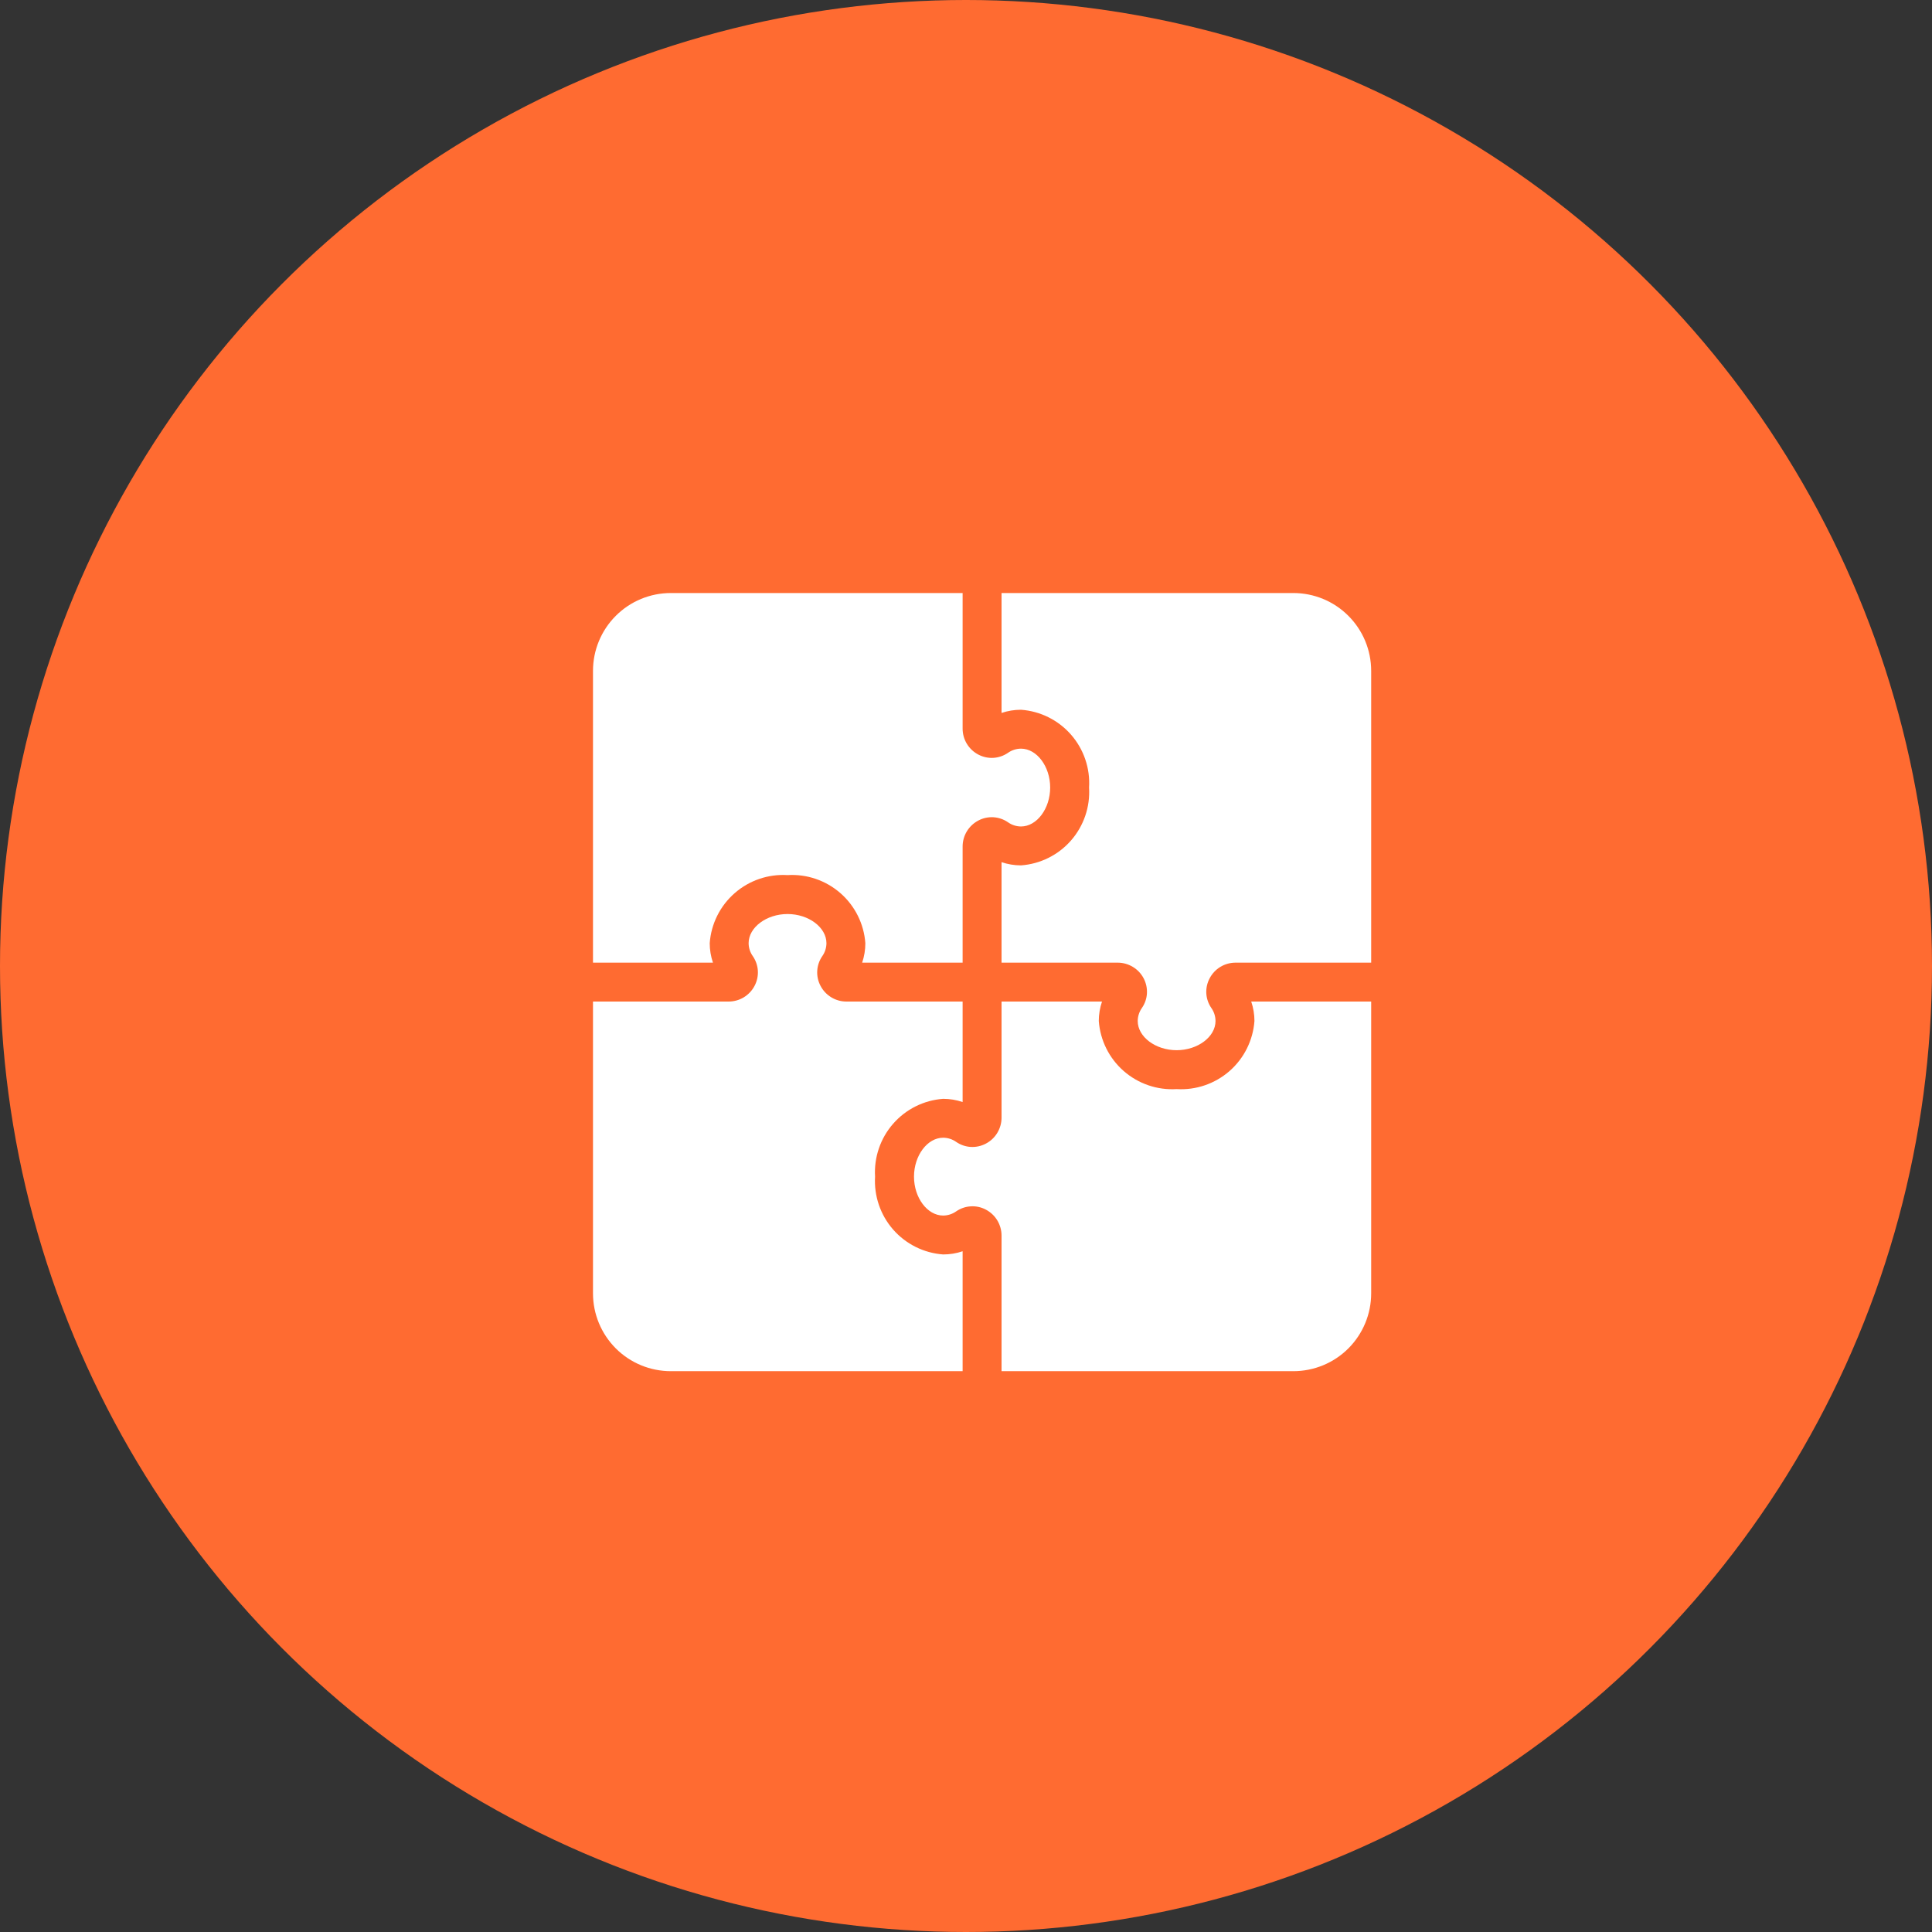 <?xml version="1.0" encoding="UTF-8"?> <svg xmlns="http://www.w3.org/2000/svg" width="60" height="60" viewBox="0 0 60 60" fill="none"><rect x="0" y="0" width="60" height="60" fill="#333333" stroke="none"/><circle cx="30" cy="30" r="30" fill="#FF6B31"></circle><path d="M31.104 22.141C31.298 22.075 31.502 22.042 31.708 22.042C32.307 22.085 32.866 22.363 33.262 22.816C33.657 23.268 33.859 23.858 33.822 24.458C33.859 25.058 33.657 25.649 33.262 26.101C32.866 26.554 32.307 26.832 31.708 26.875C31.502 26.875 31.298 26.841 31.104 26.775V29.896H34.711C34.877 29.896 35.04 29.942 35.182 30.028C35.325 30.114 35.441 30.237 35.518 30.385C35.593 30.528 35.628 30.689 35.619 30.851C35.61 31.013 35.556 31.169 35.464 31.302C35.38 31.421 35.334 31.563 35.333 31.708C35.333 32.2 35.886 32.615 36.541 32.615C37.196 32.615 37.749 32.2 37.749 31.708C37.748 31.563 37.703 31.421 37.618 31.302C37.526 31.169 37.473 31.012 37.463 30.851C37.454 30.689 37.49 30.527 37.566 30.384C37.642 30.237 37.758 30.113 37.9 30.027C38.042 29.941 38.206 29.896 38.372 29.896H42.583V20.833C42.583 20.192 42.328 19.578 41.875 19.125C41.422 18.671 40.807 18.417 40.166 18.417H31.104V22.141Z" fill="white"></path><path d="M22.141 29.896C22.075 29.701 22.041 29.497 22.041 29.292C22.084 28.692 22.362 28.134 22.815 27.738C23.267 27.342 23.858 27.14 24.458 27.177C25.058 27.14 25.648 27.342 26.101 27.738C26.553 28.134 26.831 28.692 26.874 29.292C26.874 29.497 26.841 29.701 26.775 29.896H29.895V26.288C29.895 26.122 29.941 25.959 30.027 25.817C30.113 25.675 30.237 25.559 30.384 25.482C30.527 25.406 30.689 25.371 30.85 25.38C31.012 25.39 31.168 25.443 31.302 25.535C31.42 25.62 31.562 25.666 31.708 25.667C32.199 25.667 32.614 25.113 32.614 24.458C32.614 23.803 32.199 23.25 31.708 23.25C31.562 23.251 31.42 23.297 31.302 23.381C31.168 23.473 31.012 23.526 30.85 23.536C30.688 23.545 30.527 23.51 30.383 23.434C30.236 23.357 30.112 23.241 30.026 23.099C29.94 22.957 29.895 22.794 29.895 22.628V18.417H20.833C20.192 18.417 19.577 18.671 19.124 19.125C18.671 19.578 18.416 20.192 18.416 20.833V29.896H22.141Z" fill="white"></path><path d="M38.858 31.104C38.924 31.299 38.958 31.503 38.958 31.708C38.914 32.308 38.636 32.867 38.184 33.262C37.731 33.658 37.141 33.86 36.541 33.823C35.941 33.86 35.351 33.658 34.898 33.262C34.446 32.867 34.168 32.308 34.124 31.708C34.124 31.503 34.158 31.299 34.224 31.104H31.104V34.711C31.104 34.877 31.058 35.04 30.972 35.182C30.886 35.325 30.763 35.44 30.615 35.517C30.472 35.593 30.311 35.628 30.149 35.619C29.987 35.61 29.831 35.556 29.698 35.465C29.579 35.38 29.437 35.334 29.291 35.333C28.8 35.333 28.385 35.887 28.385 36.542C28.385 37.197 28.8 37.75 29.291 37.75C29.437 37.749 29.579 37.703 29.698 37.618C29.831 37.527 29.987 37.473 30.149 37.464C30.31 37.454 30.472 37.489 30.615 37.565C30.762 37.642 30.886 37.758 30.972 37.9C31.058 38.042 31.104 38.206 31.104 38.372V42.583H40.166C40.807 42.583 41.422 42.329 41.875 41.876C42.328 41.422 42.583 40.808 42.583 40.167V31.104H38.858Z" fill="white"></path><path d="M29.895 38.859C29.701 38.925 29.497 38.958 29.291 38.958C28.691 38.915 28.133 38.637 27.737 38.185C27.341 37.732 27.14 37.142 27.176 36.542C27.14 35.942 27.341 35.351 27.737 34.899C28.133 34.446 28.691 34.168 29.291 34.125C29.497 34.125 29.701 34.159 29.895 34.225V31.104H26.288C26.122 31.105 25.959 31.059 25.817 30.973C25.675 30.887 25.559 30.764 25.482 30.616C25.406 30.473 25.371 30.312 25.38 30.15C25.389 29.988 25.443 29.831 25.534 29.698C25.619 29.579 25.665 29.438 25.666 29.292C25.666 28.801 25.113 28.386 24.458 28.386C23.803 28.386 23.249 28.801 23.249 29.292C23.25 29.438 23.297 29.58 23.382 29.698C23.473 29.832 23.527 29.988 23.536 30.15C23.545 30.311 23.51 30.472 23.434 30.616C23.357 30.763 23.241 30.886 23.099 30.973C22.957 31.059 22.794 31.104 22.628 31.104H18.416V40.167C18.416 40.808 18.671 41.422 19.124 41.876C19.577 42.329 20.192 42.583 20.833 42.583H29.895V38.859Z" fill="white"></path></svg> 